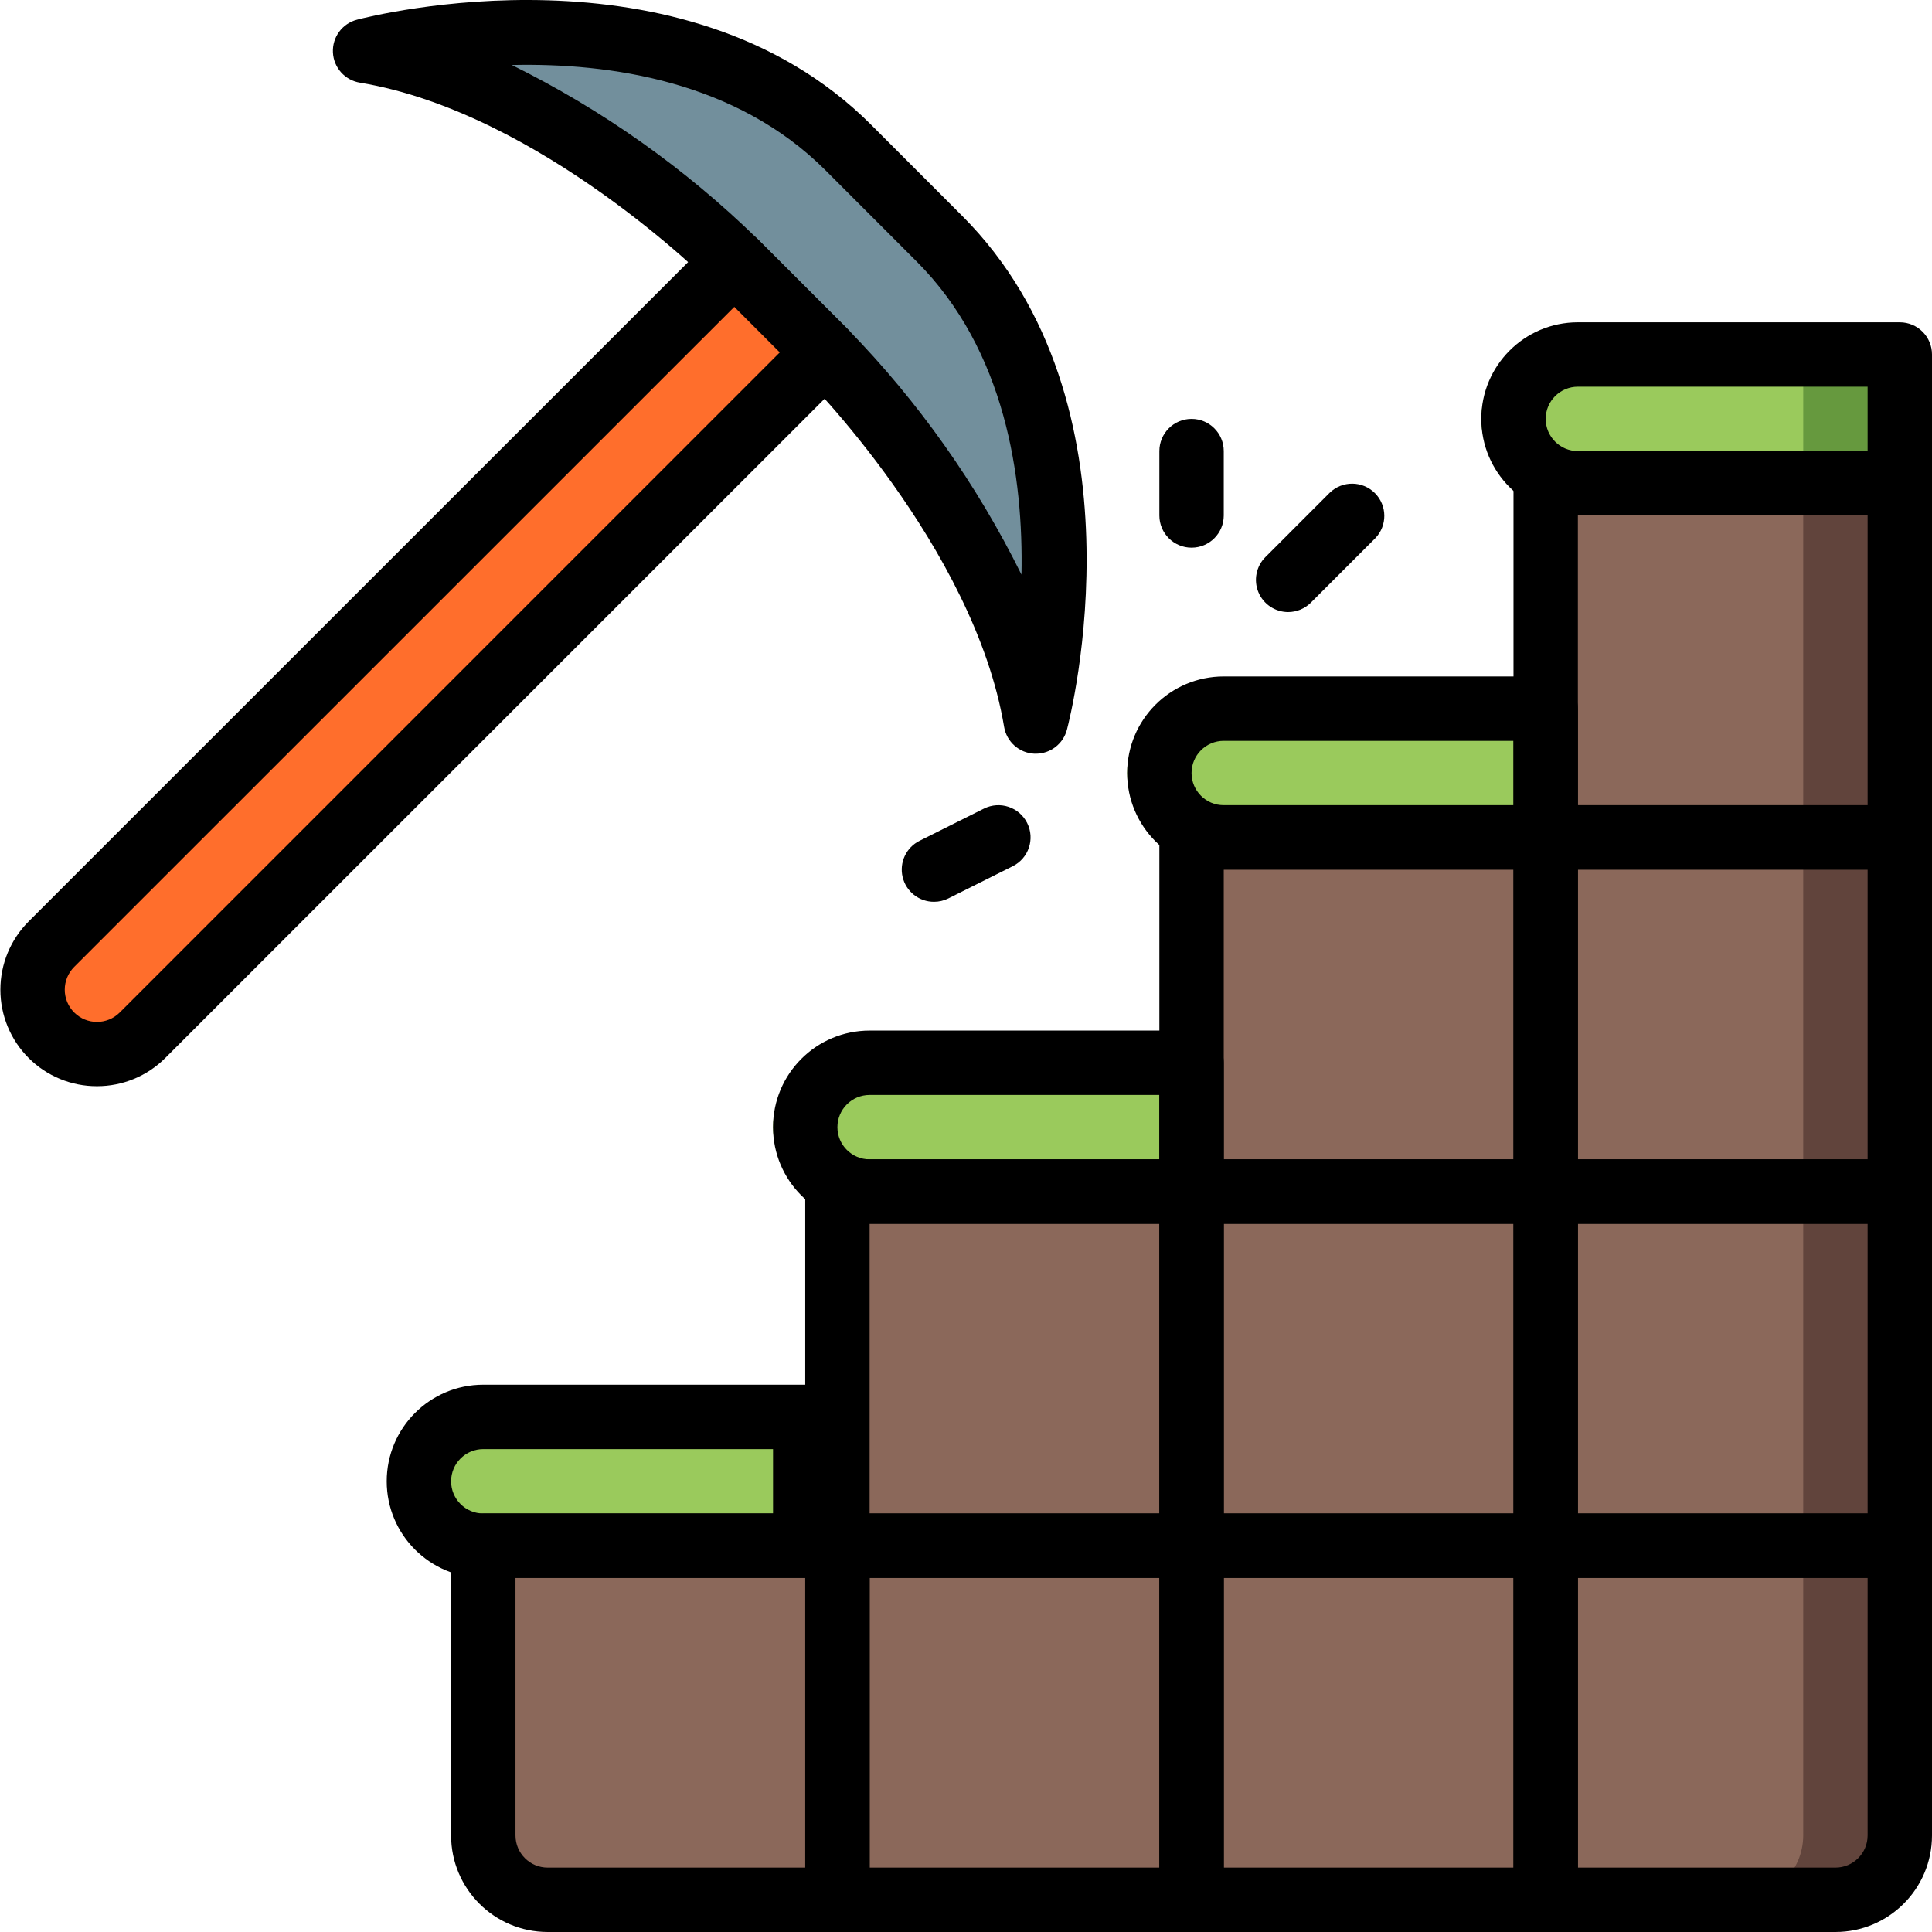 <svg height="512pt" viewBox="0 0 512 512.099" width="512pt" xmlns="http://www.w3.org/2000/svg"><path d="m128.051 409.699h93.867v93.867h-76.797c-9.426 0-17.07-7.641-17.07-17.066zm0 0" fill="#8b685a"/><path d="m221.918 409.699h93.867v93.867h-93.867zm0 0" fill="#8b685a"/><path d="m315.785 409.699h93.867v93.867h-93.867zm0 0" fill="#8b685a"/><path d="m503.52 409.699v76.801c-.027 9.414-7.652 17.039-17.066 17.066h-76.801v-93.867zm0 0" fill="#61443c"/><path d="m221.918 315.832h93.867v93.867h-93.867zm0 0" fill="#8b685a"/><path d="m315.785 315.832h93.867v93.867h-93.867zm0 0" fill="#8b685a"/><path d="m409.652 315.832h93.867v93.867h-93.867zm0 0" fill="#61443c"/><path d="m315.785 221.965h93.867v93.867h-93.867zm0 0" fill="#8b685a"/><path d="m409.652 221.965h93.867v93.867h-93.867zm0 0" fill="#61443c"/><path d="m409.652 128.098h93.867v93.867h-93.867zm0 0" fill="#61443c"/><g fill="#8b685a"><path d="m477.918 409.699v76.801c-.027 9.414-7.652 17.039-17.066 17.066h-51.199v-93.867zm0 0"/><path d="m409.652 315.832h68.266v93.867h-68.266zm0 0"/><path d="m409.652 221.965h68.266v93.867h-68.266zm0 0"/><path d="m409.652 128.098h68.266v93.867h-68.266zm0 0"/></g><path d="m128.051 375.566h93.867v34.133h-93.867c-9.422 0-17.066-7.641-17.066-17.066 0-9.426 7.645-17.066 17.066-17.066zm0 0" fill="#9aca5c"/><path d="m221.918 281.699h93.867v34.133h-93.867c-9.426 0-17.066-7.641-17.066-17.066s7.641-17.066 17.066-17.066zm0 0" fill="#9aca5c"/><path d="m315.785 187.832h93.867v34.133h-93.867c-9.426 0-17.066-7.641-17.066-17.066 0-9.426 7.641-17.066 17.066-17.066zm0 0" fill="#9aca5c"/><path d="m503.52 102.5v25.598h-93.867c-9.414-.027-17.039-7.652-17.066-17.066.07-9.395 7.672-16.996 17.066-17.066h85.332c4.715 0 8.535 3.82 8.535 8.535zm0 0" fill="#66993e"/><path d="m477.918 102.5v25.598h-68.266c-9.414-.027-17.039-7.652-17.066-17.066.07-9.395 7.672-16.996 17.066-17.066h59.734c4.711 0 8.531 3.82 8.531 8.535zm0 0" fill="#9aca5c"/><path d="m194.605 69.242 24.137 24.137-181.02 181.02c-6.664 6.664-17.473 6.664-24.137 0-6.664-6.664-6.664-17.473 0-24.137zm0 0" fill="#ff6e2c"/><path d="m194.613 69.219s-46.637-47.215-97.836-55.746c0 0 81.066-21.336 128 25.598l24.133 24.176c46.934 46.934 25.602 128 25.602 128-8.535-51.199-55.773-97.828-55.773-97.828zm0 0" fill="#728f9c"/><path d="m221.918 512.098h-76.797c-14.141 0-25.602-11.461-25.602-25.598v-76.801c0-4.715 3.82-8.535 8.531-8.535h93.867c4.715 0 8.535 3.82 8.535 8.535v93.867c0 4.711-3.82 8.531-8.535 8.531zm-85.332-93.863v68.266c0 4.711 3.82 8.531 8.535 8.531h68.266v-76.797zm0 0"/><path d="m315.785 512.098h-93.867c-4.711 0-8.531-3.82-8.531-8.531v-93.867c0-4.715 3.82-8.535 8.531-8.535h93.867c4.715 0 8.535 3.82 8.535 8.535v93.867c0 4.711-3.82 8.531-8.535 8.531zm-85.332-17.066h76.801v-76.797h-76.801zm0 0"/><path d="m409.652 512.098h-93.867c-4.711 0-8.531-3.82-8.531-8.531v-93.867c0-4.715 3.82-8.535 8.531-8.535h93.867c4.715 0 8.535 3.82 8.535 8.535v93.867c0 4.711-3.82 8.531-8.535 8.531zm-85.332-17.066h76.801v-76.797h-76.801zm0 0"/><path d="m486.453 512.098h-76.801c-4.711 0-8.531-3.82-8.531-8.531v-93.867c0-4.715 3.82-8.535 8.531-8.535h93.867c4.711 0 8.531 3.82 8.531 8.535v76.801c0 14.137-11.461 25.598-25.598 25.598zm-68.266-17.066h68.266c4.711 0 8.531-3.82 8.531-8.531v-68.266h-76.797zm0 0"/><path d="m315.785 418.234h-93.867c-4.711 0-8.531-3.824-8.531-8.535v-93.867c0-4.711 3.82-8.531 8.531-8.531h93.867c4.715 0 8.535 3.82 8.535 8.531v93.867c0 4.711-3.82 8.535-8.535 8.535zm-85.332-17.07h76.801v-76.797h-76.801zm0 0"/><path d="m409.652 418.234h-93.867c-4.711 0-8.531-3.824-8.531-8.535v-93.867c0-4.711 3.82-8.531 8.531-8.531h93.867c4.715 0 8.535 3.82 8.535 8.531v93.867c0 4.711-3.82 8.535-8.535 8.535zm-85.332-17.07h76.801v-76.797h-76.801zm0 0"/><path d="m503.52 418.234h-93.867c-4.711 0-8.531-3.824-8.531-8.535v-93.867c0-4.711 3.82-8.531 8.531-8.531h93.867c4.711 0 8.531 3.82 8.531 8.531v93.867c0 4.711-3.82 8.535-8.531 8.535zm-85.332-17.07h76.797v-76.797h-76.797zm0 0"/><path d="m409.652 324.367h-93.867c-4.711 0-8.531-3.82-8.531-8.535v-93.867c0-4.711 3.82-8.531 8.531-8.531h93.867c4.715 0 8.535 3.82 8.535 8.531v93.867c0 4.715-3.82 8.535-8.535 8.535zm-85.332-17.066h76.801v-76.801h-76.801zm0 0"/><path d="m503.52 324.367h-93.867c-4.711 0-8.531-3.82-8.531-8.535v-93.867c0-4.711 3.82-8.531 8.531-8.531h93.867c4.711 0 8.531 3.82 8.531 8.531v93.867c0 4.715-3.82 8.535-8.531 8.535zm-85.332-17.066h76.797v-76.801h-76.797zm0 0"/><path d="m503.52 230.5h-93.867c-4.711 0-8.531-3.82-8.531-8.535v-93.867c0-4.711 3.82-8.531 8.531-8.531h93.867c4.711 0 8.531 3.82 8.531 8.531v93.867c0 4.715-3.82 8.535-8.531 8.535zm-85.332-17.066h76.797v-76.801h-76.797zm0 0"/><path d="m213.387 418.234h-85.336c-14.137 0-25.598-11.465-25.598-25.602 0-14.141 11.461-25.602 25.598-25.602h85.336c4.711 0 8.531 3.82 8.531 8.535v34.133c0 4.711-3.82 8.535-8.531 8.535zm-85.336-34.137c-4.711 0-8.531 3.82-8.531 8.535 0 4.711 3.82 8.531 8.531 8.531h76.801v-17.066zm0 0"/><path d="m315.785 324.367h-85.332c-14.141 0-25.602-11.465-25.602-25.602s11.461-25.602 25.602-25.602h85.332c4.715 0 8.535 3.82 8.535 8.535v34.133c0 4.715-3.82 8.535-8.535 8.535zm-85.332-34.133c-4.715 0-8.535 3.82-8.535 8.531 0 4.715 3.82 8.535 8.535 8.535h76.801v-17.066zm0 0"/><path d="m409.652 230.5h-85.332c-14.141 0-25.602-11.461-25.602-25.602 0-14.137 11.461-25.598 25.602-25.598h85.332c4.715 0 8.535 3.82 8.535 8.531v34.133c0 4.715-3.82 8.535-8.535 8.535zm-85.332-34.133c-4.715 0-8.535 3.82-8.535 8.531 0 4.715 3.82 8.535 8.535 8.535h76.801v-17.066zm0 0"/><path d="m503.52 136.633h-85.332c-14.141 0-25.602-11.461-25.602-25.602 0-14.137 11.461-25.598 25.602-25.598h85.332c4.711 0 8.531 3.82 8.531 8.531v34.133c0 4.715-3.82 8.535-8.531 8.535zm-85.332-34.133c-4.715 0-8.535 3.82-8.535 8.531 0 4.715 3.82 8.535 8.535 8.535h76.797v-17.066zm0 0"/><path d="m25.652 287.91c-6.785.02-13.301-2.668-18.098-7.465-4.805-4.801-7.504-11.316-7.504-18.109 0-6.793 2.699-13.305 7.504-18.105l181.016-180.984c3.332-3.332 8.734-3.332 12.066 0l24.133 24.133c3.332 3.332 3.332 8.734 0 12.066l-181.02 180.992c-4.797 4.797-11.312 7.484-18.098 7.473zm-6.031-19.539c3.332 3.332 8.73 3.332 12.066 0l174.984-174.992-12.059-12.066-174.992 174.973c-1.605 1.602-2.508 3.777-2.508 6.043s.902 4.441 2.508 6.043zm0 0"/><path d="m274.512 199.777h-.395c-4.02-.184-7.359-3.156-8.02-7.125-7.973-47.785-52.906-92.723-53.359-93.164l-24.168-24.211c-.453-.461-45.371-45.398-93.156-53.359-4.008-.617-7.023-3.969-7.219-8.02-.195-4.047 2.48-7.676 6.406-8.68 3.516-.938 86.359-22.016 136.211 27.809l24.129 24.145c49.828 49.824 28.742 132.699 27.82 136.207-.973 3.766-4.363 6.395-8.25 6.398zm-73.859-136.531 24.117 24.125c18.617 19.105 34.117 41.02 45.934 64.938.531-25.668-4.207-59.426-27.824-83.039l-24.133-24.148c-23.699-23.688-57.234-28.484-83.141-27.895 23.961 11.832 45.914 27.363 65.047 46.02zm0 0"/><path d="m315.785 145.164c-4.711 0-8.531-3.82-8.531-8.531v-17.066c0-4.715 3.82-8.535 8.531-8.535 4.715 0 8.535 3.82 8.535 8.535v17.066c0 4.711-3.82 8.531-8.535 8.531zm0 0"/><path d="m341.387 162.234c-3.453-.004-6.562-2.082-7.883-5.27-1.32-3.188-.59-6.859 1.848-9.297l17.066-17.07c3.352-3.23 8.672-3.188 11.965.105 3.289 3.293 3.336 8.613.102 11.961l-17.066 17.066c-1.598 1.602-3.77 2.5-6.031 2.504zm0 0"/><path d="m247.52 239.031c-3.965.008-7.41-2.711-8.32-6.57-.914-3.855.949-7.832 4.496-9.598l17.066-8.535c4.219-2.105 9.348-.395 11.453 3.824 2.105 4.219.395 9.344-3.824 11.449l-17.066 8.535c-1.18.59-2.484.895-3.805.895zm0 0"/></svg>